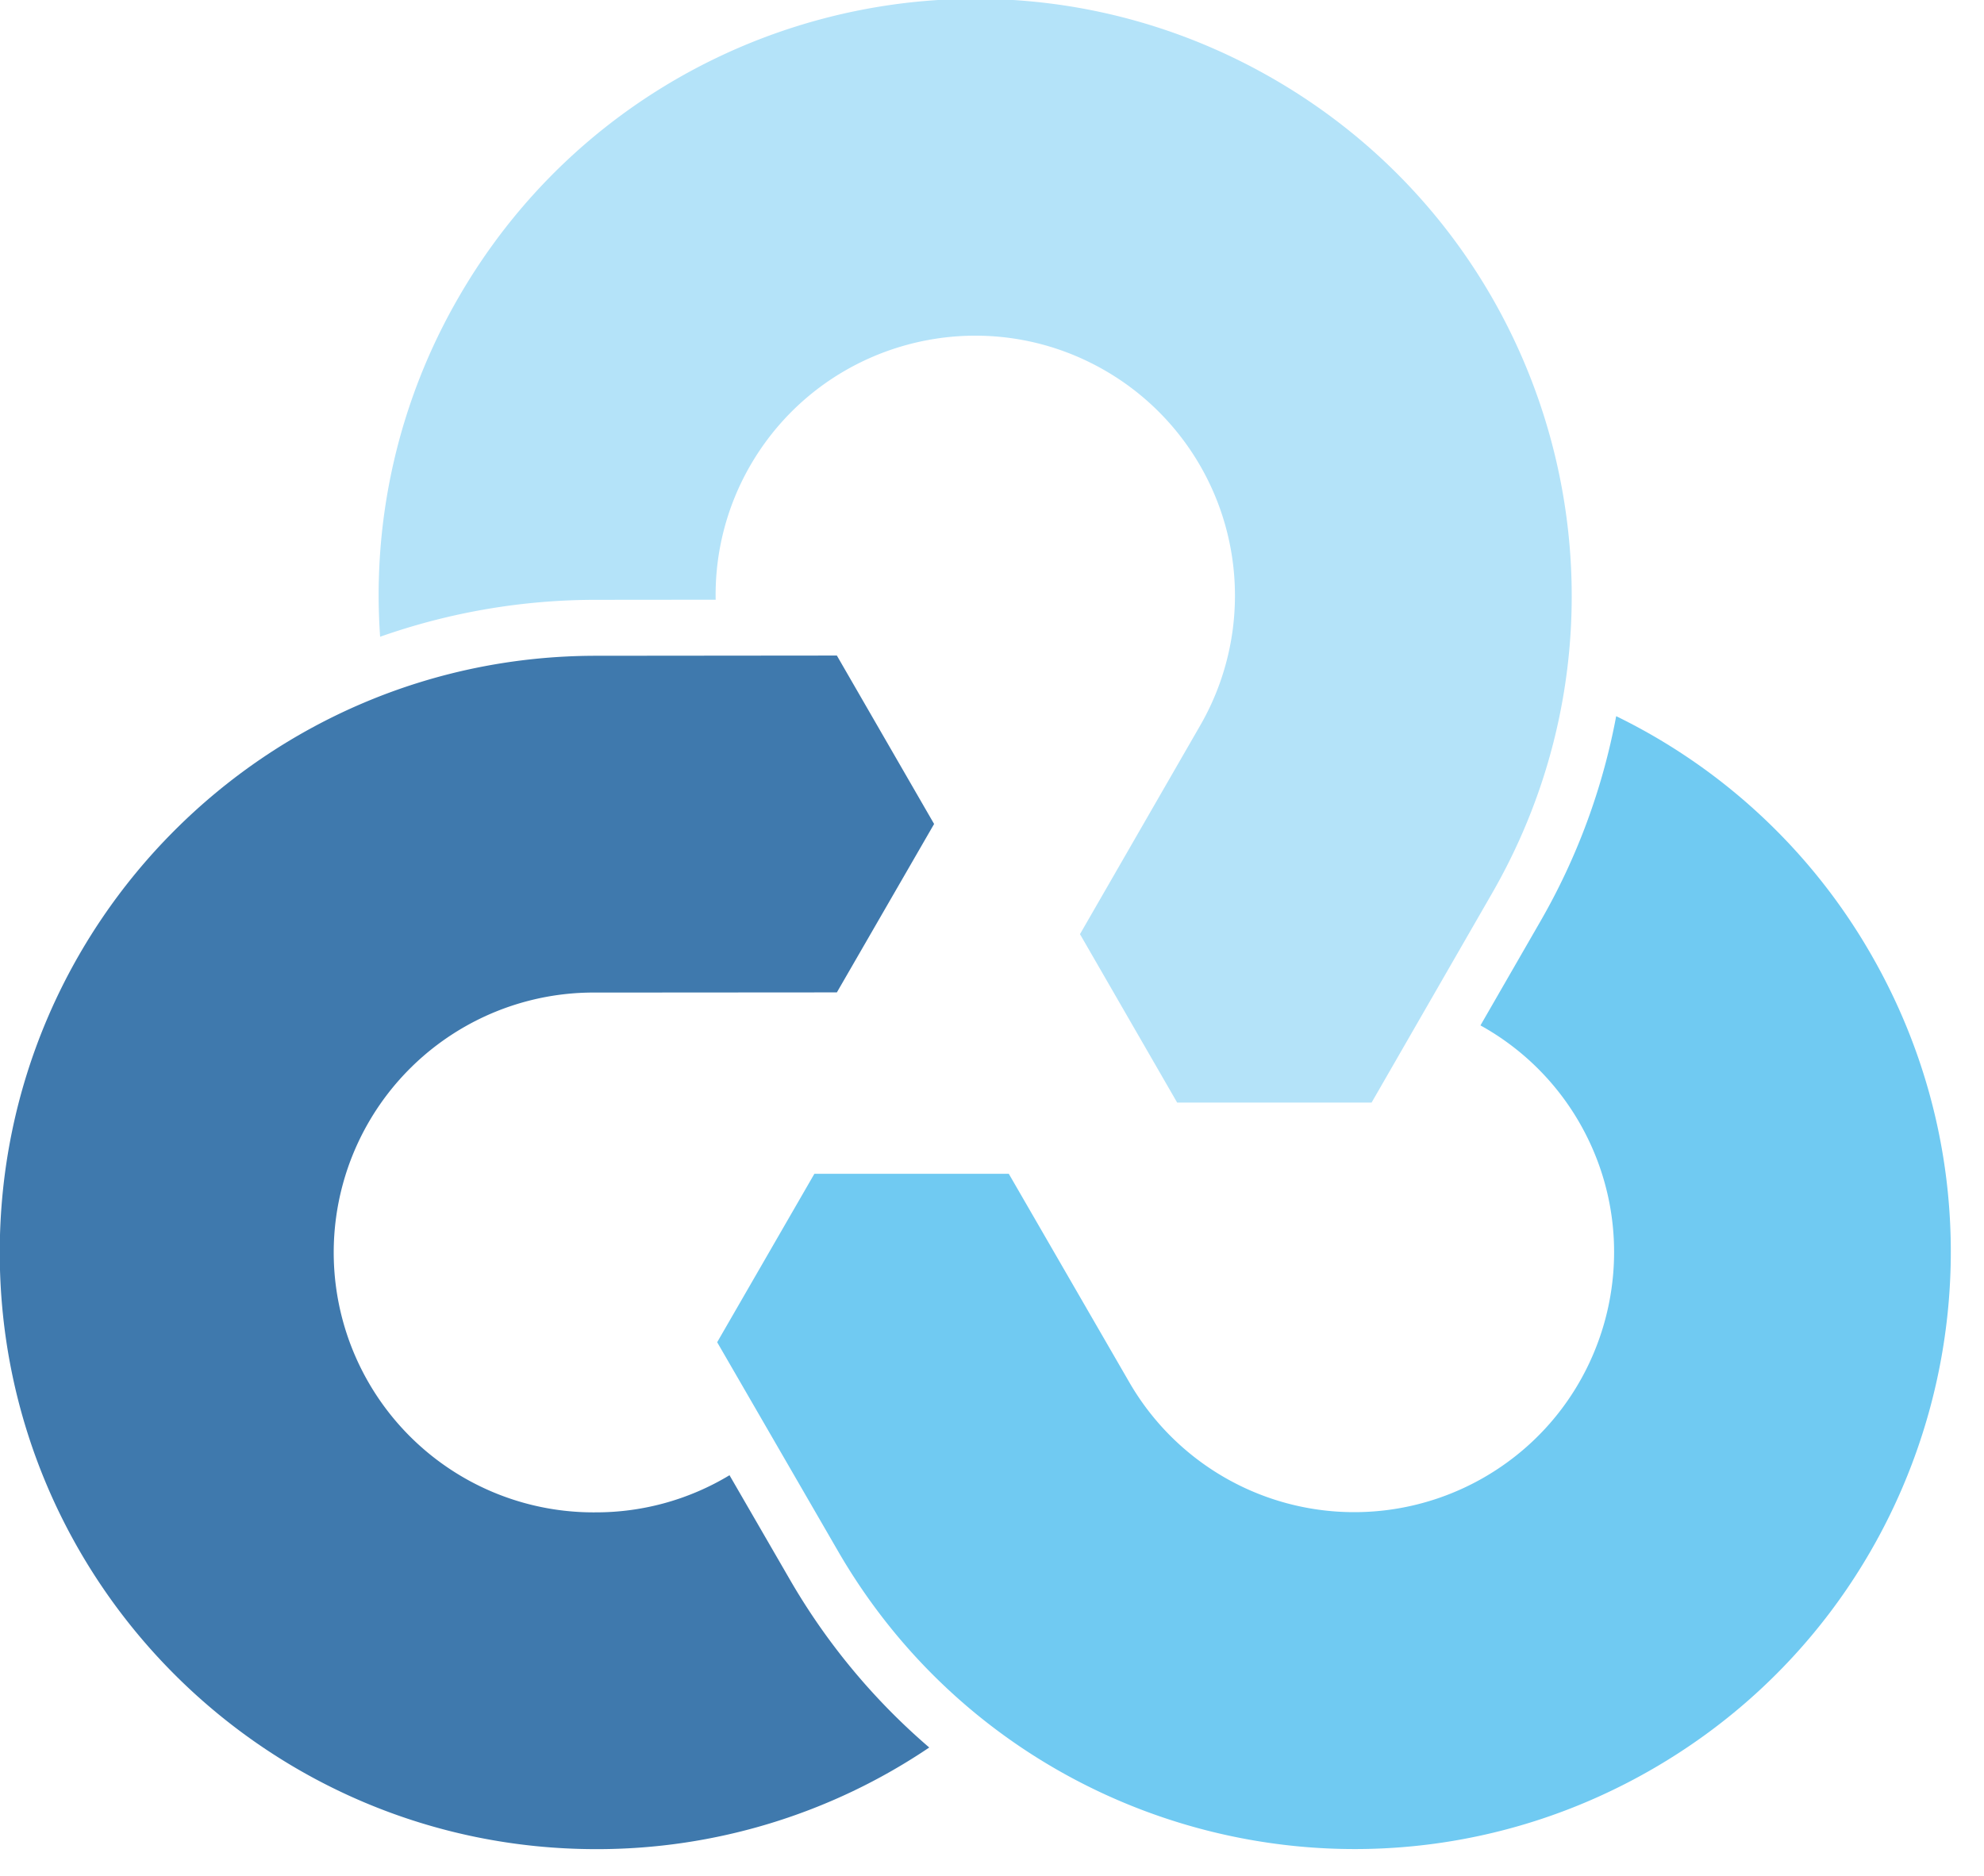 <svg xmlns="http://www.w3.org/2000/svg" xml:space="preserve" viewBox="0 0 55 52">
  <g transform="matrix(.879 0 0 .619 -12.311 -358.429)">
    <path d="M14 579h257v84H14z" style="fill:none"/>
    <clipPath id="a">
      <path d="M14 579h257v84H14z"/>
    </clipPath>
    <g clip-path="url(#a)">
      <path d="M0-26.524a21.222 21.222 0 0 0-9.105-8.499 23.22 23.22 0 0 1-2.718 7.348l-2.135 3.705a9.237 9.237 0 0 1 3.533 3.465c2.565 4.442 1.042 10.124-3.401 12.689a9.29 9.29 0 0 1-12.689-3.4l-4.308-7.45h-6.952l-3.476 6.02 4.311 7.449C-31.05 5.004-18.007 8.499-7.806 2.609 2.394-3.28 5.889-16.323 0-26.524" style="fill:#70caf2;fill-rule:nonzero" transform="matrix(.882 0 0 1.253 73.007 655.004)"/>
      <path d="M0-30.703c-10.201-5.889-23.244-2.394-29.133 7.806a21.218 21.218 0 0 0-2.808 12.135 23.218 23.218 0 0 1 7.723-1.32l4.275-.004a9.239 9.239 0 0 1 1.234-4.791c2.566-4.443 8.247-5.966 12.69-3.4a9.289 9.289 0 0 1 3.4 12.689L-6.916-.132l3.475 6.021 6.952-.001L7.806-1.57c5.89-10.2 2.395-23.244-7.806-29.133" style="fill:#b4e3f9;fill-rule:nonzero" transform="matrix(.882 0 0 1.253 54.166 621.048)"/>
      <path d="m0 23.335-2.142-3.701a9.23 9.23 0 0 1-4.766 1.327 9.29 9.29 0 1 1 0-18.579l8.605-.006 3.477-6.02-3.477-6.02-8.606.008c-11.779 0-21.327 9.549-21.327 21.327 0 11.779 9.548 21.328 21.327 21.328A21.23 21.23 0 0 0 5 29.366a23.234 23.234 0 0 1-5-6.031" style="fill:#3f79ad;fill-rule:nonzero" transform="matrix(.882 0 0 1.253 38.902 620.514)"/>
    </g>
  </g>
</svg>